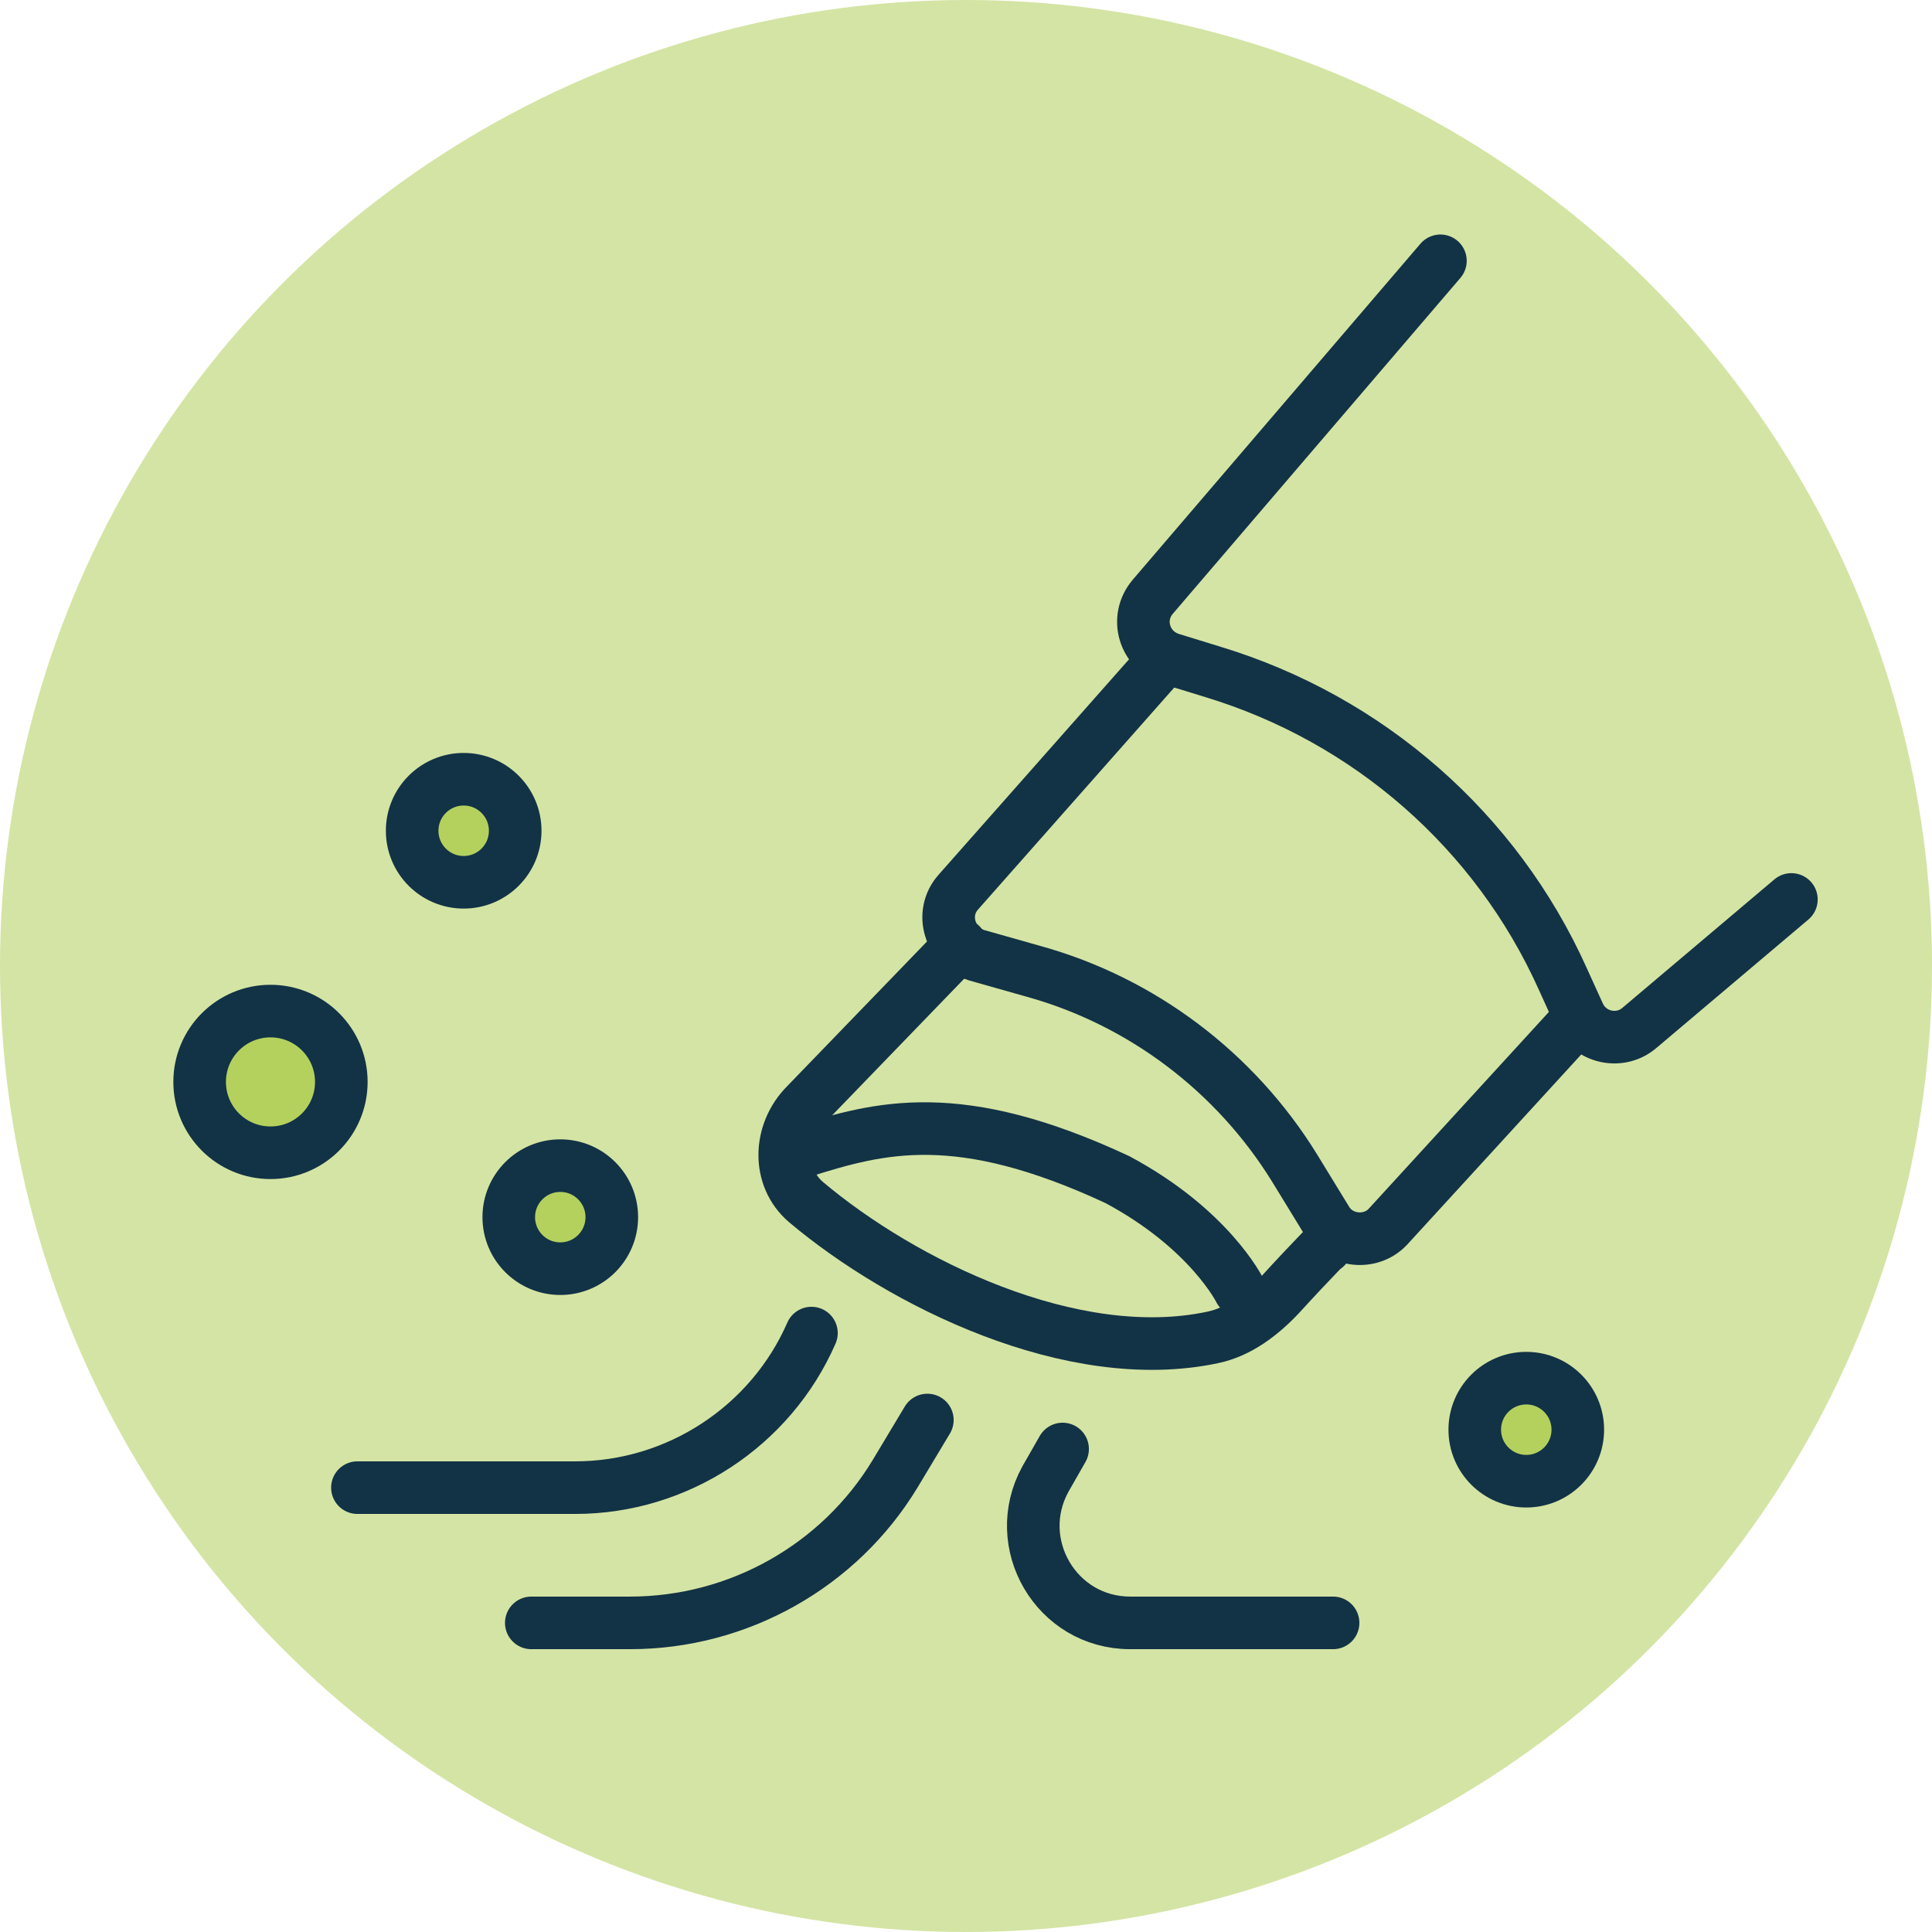 <?xml version="1.0" encoding="UTF-8"?>
<svg id="Capa_1" data-name="Capa 1" xmlns="http://www.w3.org/2000/svg" version="1.1" viewBox="0 0 180 180">
  <defs>
    <style>
      .cls-1 {
        fill: #d4e4a4;
        stroke-width: 0px;
      }

      .cls-2, .cls-3, .cls-4 {
        stroke: #123246;
        stroke-width: 4.9px;
      }

      .cls-2, .cls-4 {
        fill: none;
      }

      .cls-3 {
        fill: #b4d15e;
      }

      .cls-4 {
        stroke-linecap: round;
      }
    </style>
  </defs>
  <circle class="cls-1" cx="90" cy="90" r="90"/>
  <circle class="cls-3" cx="52.2" cy="113.4" r="4.8"/>
  <circle class="cls-3" cx="142.2" cy="133.2" r="4.8"/>
  <circle class="cls-3" cx="43.2" cy="77.4" r="4.8"/>
  <circle class="cls-3" cx="25.2" cy="100.8" r="6.6"/>
  <path class="cls-4" d="M134.2,24.3l-26.8,31.3c-1.7,2-.8,5,1.7,5.8l3.9,1.2c14.5,4.4,26.4,14.8,32.6,28.6l1.5,3.3c1,2.2,3.8,2.8,5.6,1.3l14.2-12"/>
  <path class="cls-2" d="M109.1,60.7l-19.8,22.4c-1.8,2-.8,5.1,1.7,5.9l5.3,1.5c10.1,2.8,18.8,9.4,24.3,18.3l3,4.9c1.2,2,4.1,2.3,5.7.6l7.6-8.3,10.8-11.8"/>
  <path class="cls-4" d="M89.5,88l-14.4,14.9c-2.6,2.6-2.7,6.8,0,9.1,8.9,7.5,24.8,15.4,37.9,12.6,2.4-.5,4.5-2.1,6.2-3.9,3.2-3.5,5.2-5.5,4.3-4.5"/>
  <path class="cls-4" d="M115.5,120.2s-2.8-5.7-11.4-10.3c-14.8-6.9-22.1-4.9-29.4-2.6"/>
  <path class="cls-4" d="M99,135l-1.6,2.8c-3.3,6,1,13.4,7.9,13.4h18.9"/>
  <path class="cls-4" d="M86.4,132.3l-3,5c-5.2,8.6-14.6,13.9-24.7,13.9h-9.2"/>
  <path class="cls-4" d="M75.6,124.2h0c-3.8,8.7-12.5,14.4-22,14.4h-20.3"/>
</svg>
